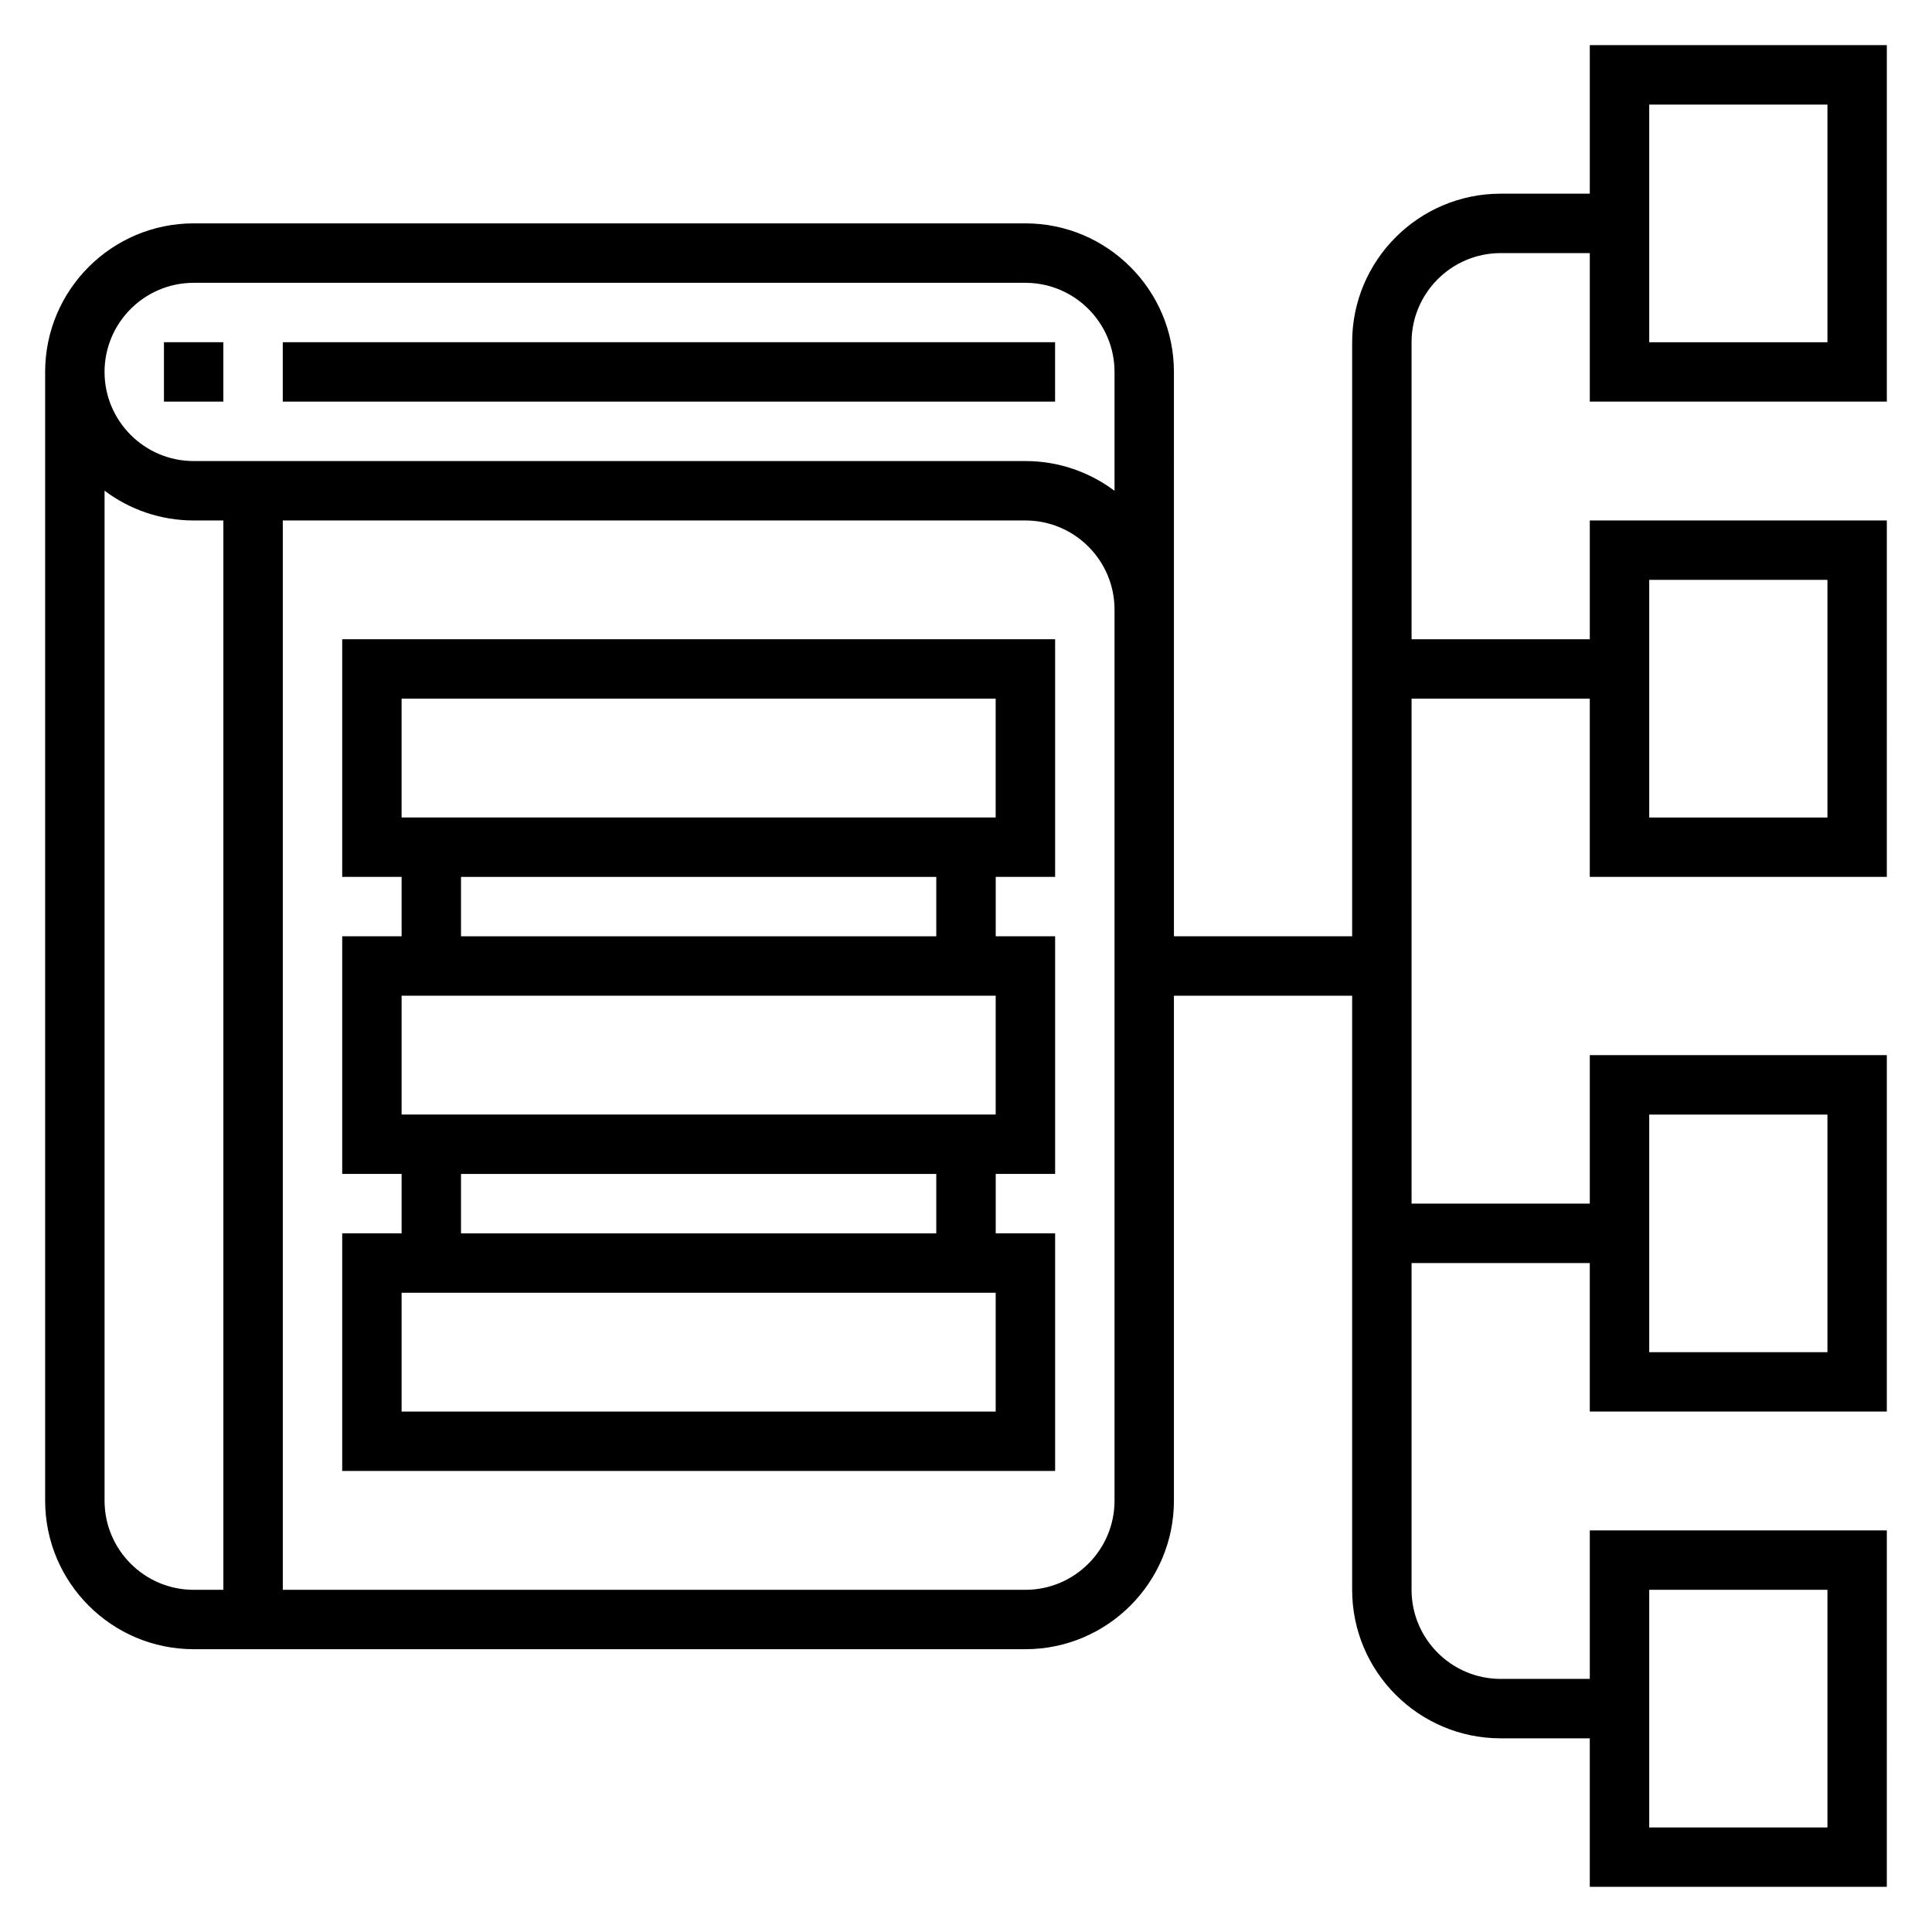 <?xml version="1.0" encoding="UTF-8"?>
<!-- Uploaded to: ICON Repo, www.iconrepo.com, Generator: ICON Repo Mixer Tools -->
<svg fill="#000000" width="800px" height="800px" version="1.1" viewBox="144 144 512 512" xmlns="http://www.w3.org/2000/svg">
 <g>
  <path d="m187.45 234.69h15.742v15.742h-15.742z"/>
  <path d="m218.94 234.69h204.67v15.742h-204.67z"/>
  <path d="m234.69 376.38h15.742v15.742h-15.742v62.977h15.742v15.742h-15.742v62.977h188.93v-62.977h-15.742v-15.742h15.742v-62.977h-15.742v-15.742h15.742v-62.977h-188.93zm173.18 141.7h-157.44v-31.488h157.44zm-15.746-47.23h-125.95v-15.742h125.95zm15.746-31.488h-157.44v-31.488h157.44zm-15.746-47.234h-125.95v-15.742h125.95zm-141.7-62.977h157.44v31.488h-157.44z"/>
  <path d="m644.03 250.43v-94.465h-78.719v39.359h-23.617c-21.703 0-39.359 17.656-39.359 39.359v157.44h-47.23l-0.004-149.57c0-21.703-17.656-39.359-39.359-39.359h-220.42c-21.703 0-39.359 17.656-39.359 39.359v299.14c0 21.703 17.656 39.359 39.359 39.359h220.42c21.703 0 39.359-17.656 39.359-39.359v-133.82h47.23v157.44c0 21.703 17.656 39.359 39.359 39.359h23.617v39.359h78.719l0.004-94.465h-78.719v39.359h-23.617c-13.02 0-23.617-10.598-23.617-23.617v-86.59h47.23v39.359h78.719l0.004-94.465h-78.719v39.359h-47.23l-0.004-133.82h47.23v47.23h78.719l0.004-94.461h-78.719v31.488h-47.23l-0.004-78.719c0-13.02 10.598-23.617 23.617-23.617h23.617v39.359zm-472.32 291.27v-267.66c6.578 4.941 14.758 7.887 23.613 7.887h7.871v283.39h-7.871c-13.02 0-23.613-10.598-23.613-23.617zm267.65 0c0 13.02-10.598 23.617-23.617 23.617h-196.8v-283.39h196.8c13.02 0 23.617 10.598 23.617 23.617zm0-267.63c-6.582-4.945-14.762-7.887-23.617-7.887h-220.42c-13.02 0-23.617-10.598-23.617-23.617 0-13.02 10.598-23.617 23.617-23.617h220.42c13.02 0 23.617 10.598 23.617 23.617zm141.7 291.25h47.23v62.977h-47.23zm0-125.95h47.23v62.977h-47.23zm0-141.7h47.23v62.977h-47.23zm0-125.95h47.23v62.977h-47.23z"/>
 </g>
</svg>